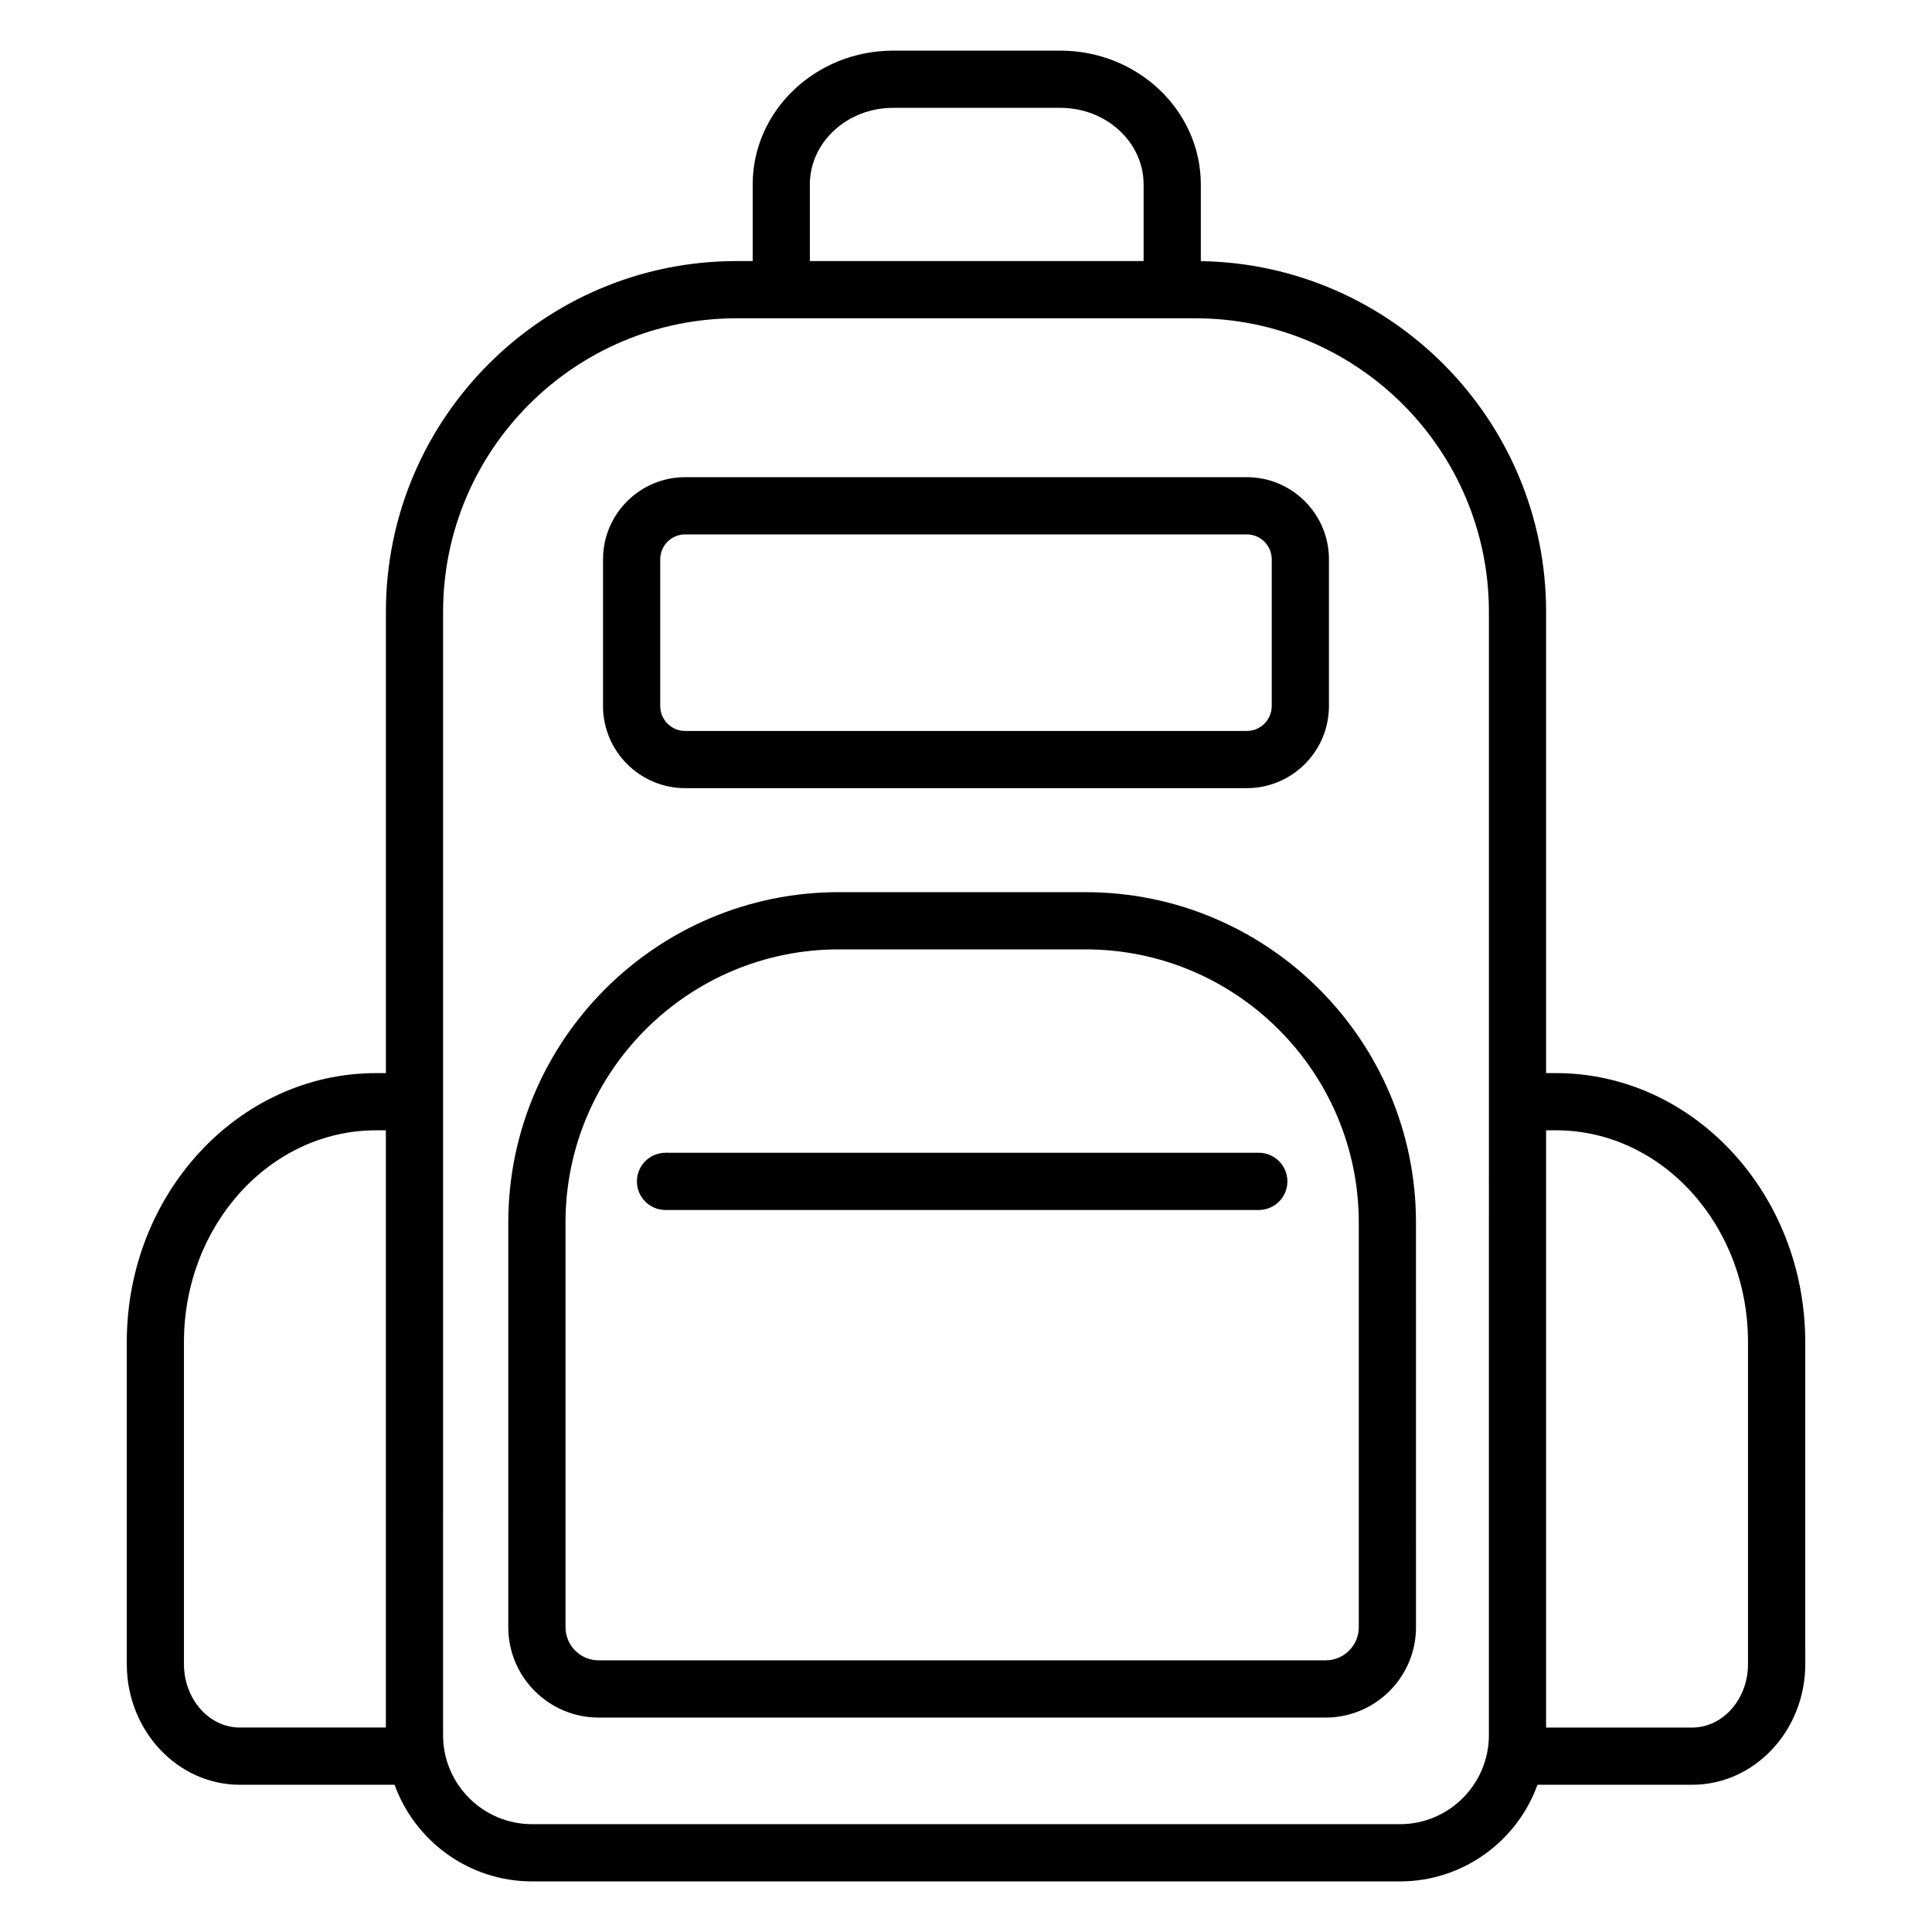 <?xml version="1.0" encoding="UTF-8"?>
<!-- Uploaded to: ICON Repo, www.iconrepo.com, Generator: ICON Repo Mixer Tools -->
<svg fill="#000000" width="800px" height="800px" version="1.1" viewBox="144 144 512 512" xmlns="http://www.w3.org/2000/svg">
 <path d="m556.35 428.38h-2.617v-122.25c0-50.77-40.918-92.156-91.504-92.926v-20.32c0-19.555-16.699-35.461-37.223-35.461h-44.32c-20.523 0-37.219 15.906-37.219 35.461v20.301h-4.258c-51.254 0-92.941 41.695-92.941 92.941v122.26h-2.617c-36.422 0-66.051 31.973-66.051 71.262v85.363c0 17.629 13.445 31.973 29.977 31.973h40.992c5.394 14.914 19.695 25.609 36.449 25.609h229.98c16.75 0 31.059-10.691 36.449-25.609h40.992c16.527 0 29.977-14.344 29.977-31.973l-0.008-85.355c-0.012-39.301-29.641-71.27-66.062-71.27zm-363.6 156.63v-85.363c0-30.938 22.828-56.102 50.891-56.102h2.617v158.27h-38.695c-8.168 0-14.812-7.543-14.812-16.809zm165.87-392.13c0-11.195 9.898-20.301 22.059-20.301h44.324c12.164 0 22.062 9.105 22.062 20.301v20.301h-88.445zm179.95 410.96c0 13.004-10.578 23.586-23.586 23.586h-229.98c-13.004 0-23.586-10.578-23.586-23.586l0.004-297.71c0-42.891 34.895-77.781 77.781-77.781h121.59c42.891 0 77.781 34.895 77.781 77.781zm68.668-18.828c0 9.27-6.644 16.809-14.816 16.809h-38.695l0.004-158.28h2.617c28.062 0 50.891 25.168 50.891 56.102zm-175.54-204.58h-65.438c-48.281 0-87.559 39.277-87.559 87.559v107.24c0 13.199 10.738 23.941 23.941 23.941h192.67c13.199 0 23.941-10.738 23.941-23.941l-0.004-107.24c0-48.285-39.273-87.559-87.555-87.559zm72.395 194.79c0 4.84-3.938 8.781-8.781 8.781h-192.67c-4.84 0-8.781-3.938-8.781-8.781v-107.23c0-39.922 32.477-72.395 72.395-72.395h65.438c39.922 0 72.395 32.477 72.395 72.395zm-26.504-125.73c4.188 0 7.582 3.394 7.582 7.582s-3.394 7.582-7.582 7.582l-157.22 0.004c-4.188 0-7.582-3.394-7.582-7.582s3.394-7.582 7.582-7.582zm-152.01-96.625h148.83c12.008 0 21.773-9.766 21.773-21.773v-38.867c0-12.008-9.766-21.773-21.773-21.773h-148.83c-12.008 0-21.773 9.766-21.773 21.773v38.867c0 12.008 9.766 21.773 21.773 21.773zm-6.613-60.637c0-3.648 2.965-6.613 6.613-6.613h148.83c3.648 0 6.613 2.965 6.613 6.613v38.867c0 3.648-2.965 6.613-6.613 6.613h-148.83c-3.648 0-6.613-2.965-6.613-6.613z"/>
</svg>